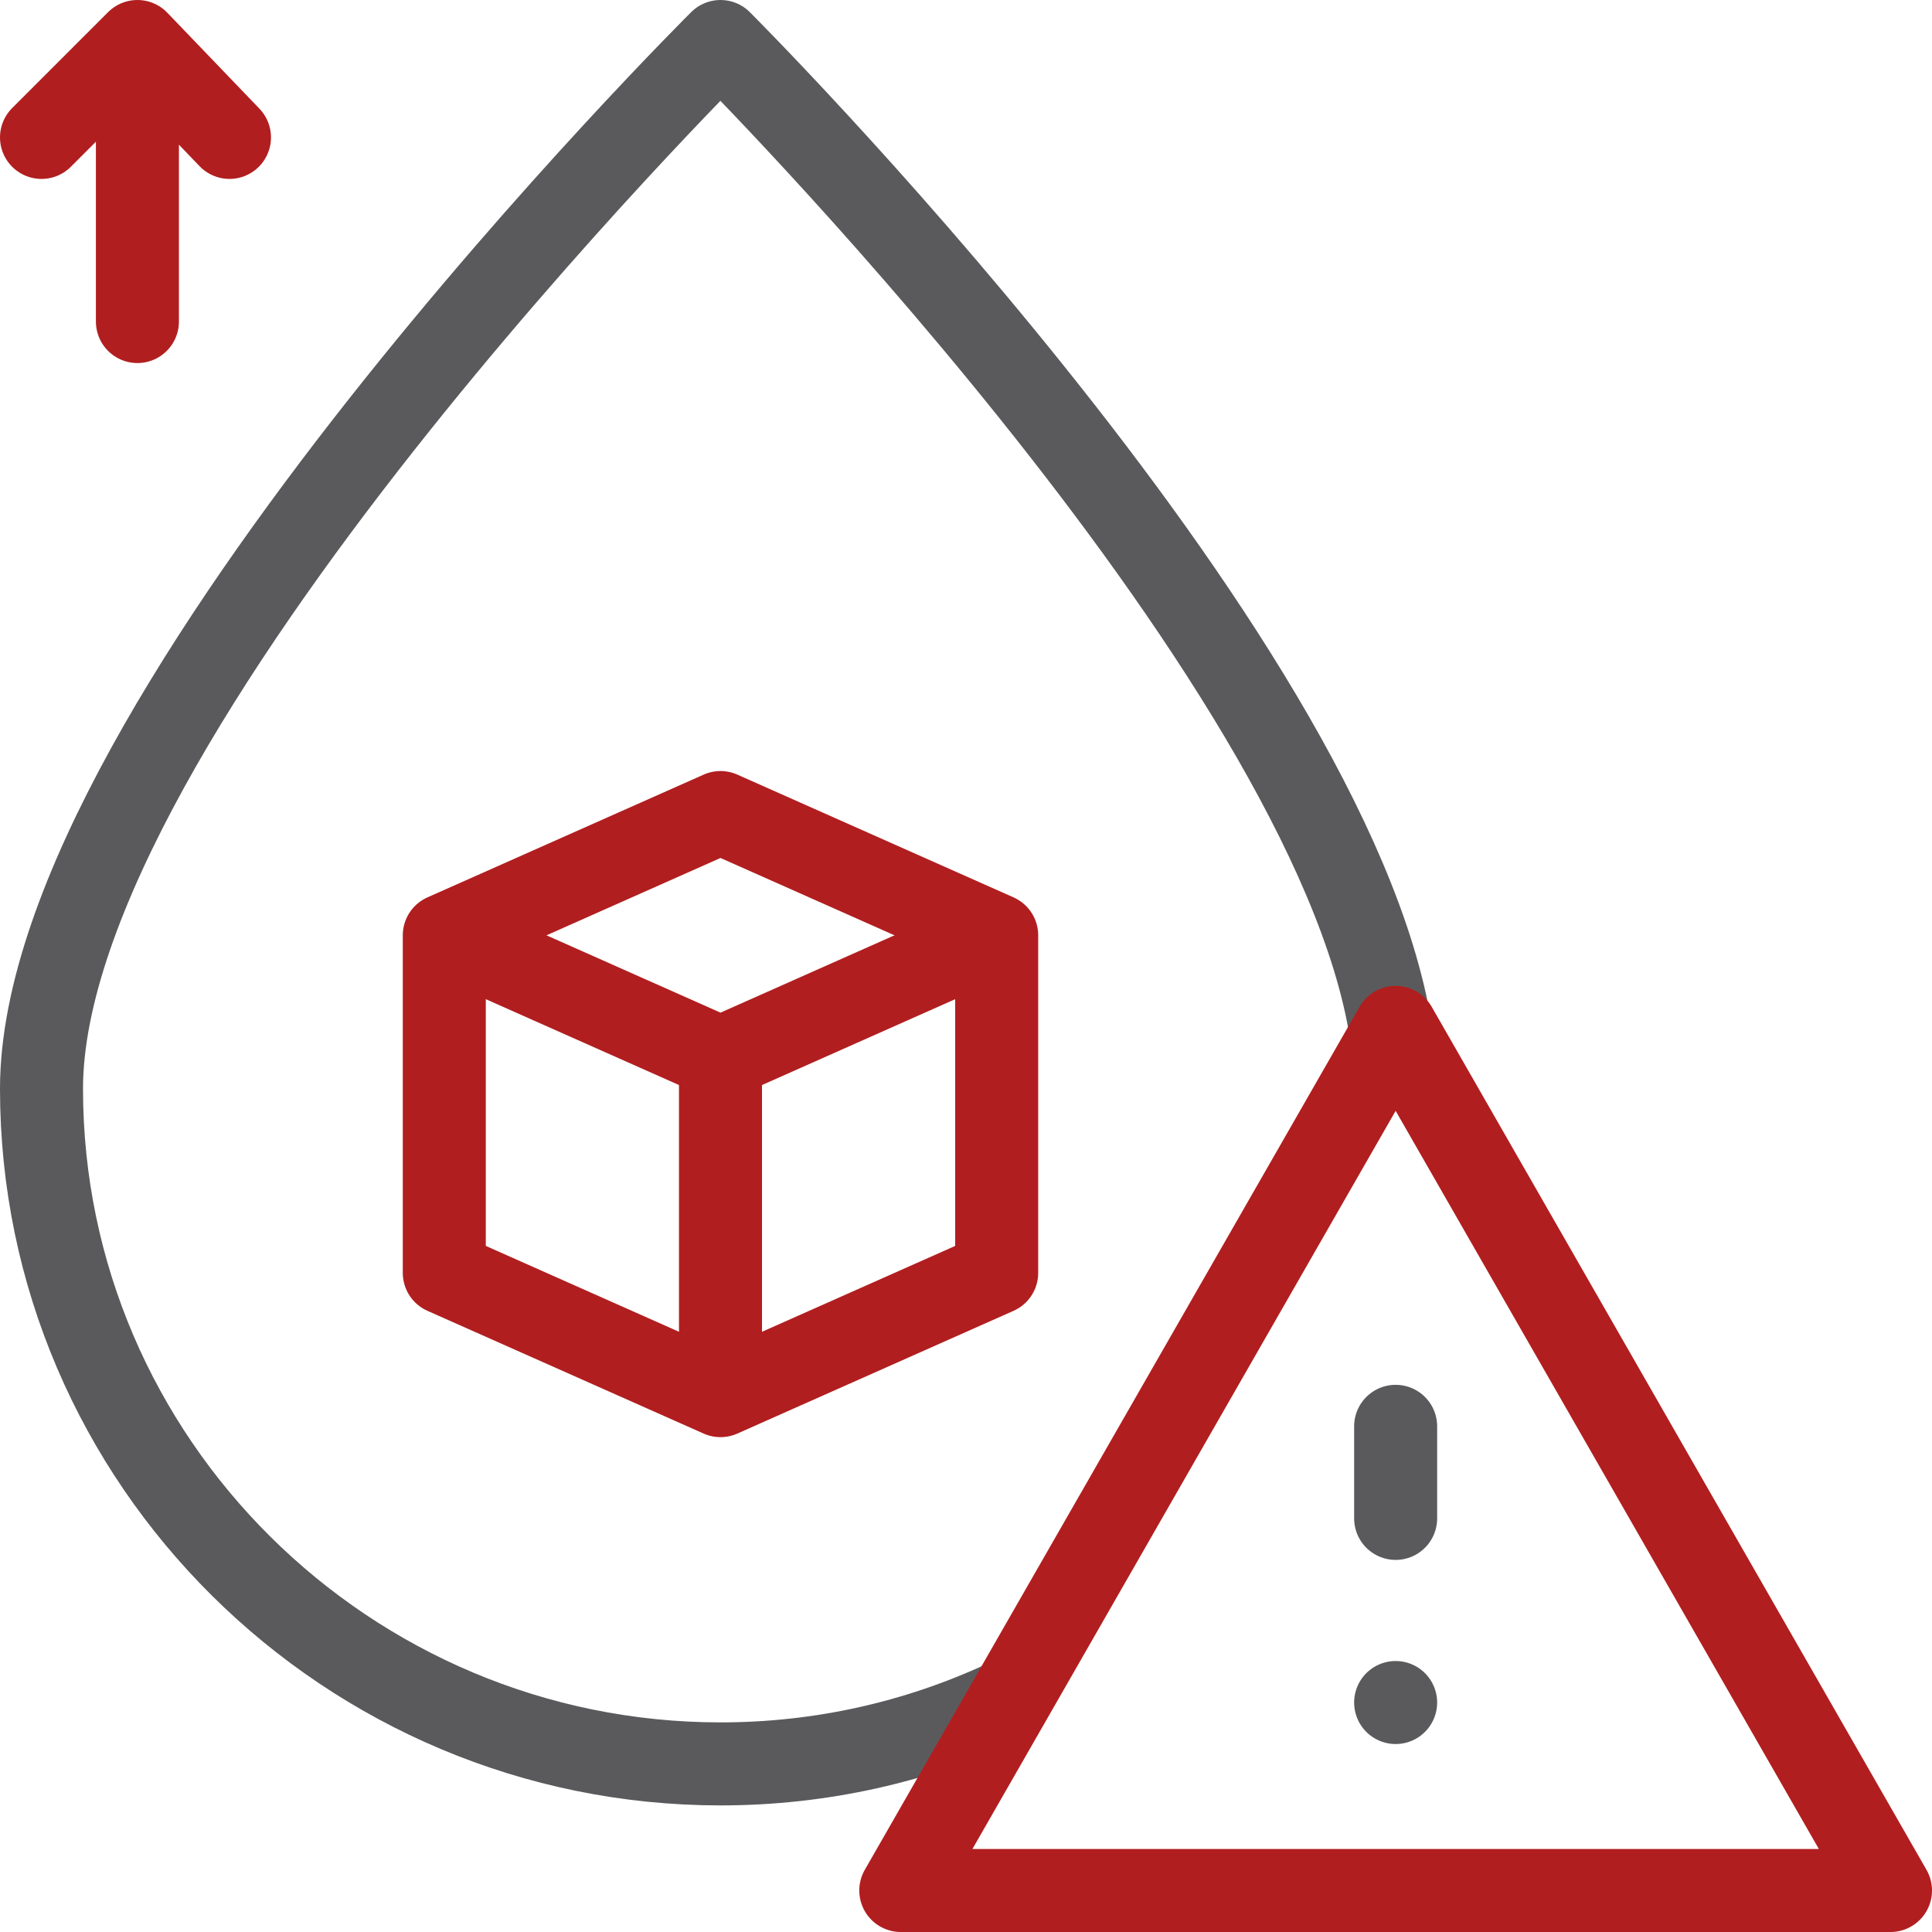 <svg xmlns="http://www.w3.org/2000/svg" version="1.1" xmlns:xlink="http://www.w3.org/1999/xlink" width="512" height="512" x="0" y="0" viewBox="0 0 512 512" style="enable-background:new 0 0 512 512" xml:space="preserve" class=""><g><path d="M368.578 273.246C352.526 172.402 190.938 11 190.938 11S11 189.716 11 288.531s81.122 178.921 179.938 178.921c26.79 0 52.206-5.888 75.022-16.441" style="stroke-width:22;stroke-linecap:round;stroke-linejoin:round;stroke-miterlimit:10;" fill="none" stroke="#5a5a5c" stroke-width="22" stroke-linecap="round" stroke-linejoin="round" stroke-miterlimit="10" data-original="#000000" class="" opacity="1"></path><path d="M369.859 272.266 238.718 501H501z" style="stroke-width:22;stroke-linecap:round;stroke-linejoin:round;stroke-miterlimit:10;" fill="none" stroke="#b11e1f" stroke-width="22" stroke-linecap="round" stroke-linejoin="round" stroke-miterlimit="10" data-original="#33cccc" opacity="1" class=""></path><path d="M369.859 377.992v24.398" style="stroke-width:22;stroke-linecap:round;stroke-linejoin:round;stroke-miterlimit:10;" fill="none" stroke="#5a5a5c" stroke-width="22" stroke-linecap="round" stroke-linejoin="round" stroke-miterlimit="10" data-original="#000000" class="" opacity="1"></path><path d="m260.298 249.572-69.36 30.826-69.758-31.003" style="stroke-width:22;stroke-linecap:round;stroke-linejoin:round;stroke-miterlimit:10;" fill="none" stroke="#b11e1f" stroke-width="22" stroke-linecap="round" stroke-linejoin="round" stroke-miterlimit="10" data-original="#33cccc" opacity="1" class=""></path><path d="M264.133 247.867v89.461l-73.195 32.531-73.195-32.531v-89.461l73.195-32.531zM190.938 280.398v85.805M11 36.415 36.415 11l24.398 25.415M36.415 20.149v65.063" style="stroke-width:22;stroke-linecap:round;stroke-linejoin:round;stroke-miterlimit:10;" fill="none" stroke="#b11e1f" stroke-width="22" stroke-linecap="round" stroke-linejoin="round" stroke-miterlimit="10" data-original="#33cccc" opacity="1" class=""></path><path d="M369.859 451.187h0" style="stroke-width:22;stroke-linecap:round;stroke-linejoin:round;stroke-miterlimit:10;" fill="none" stroke="#5a5a5c" stroke-width="22" stroke-linecap="round" stroke-linejoin="round" stroke-miterlimit="10" data-original="#000000" class="" opacity="1"></path></g></svg>